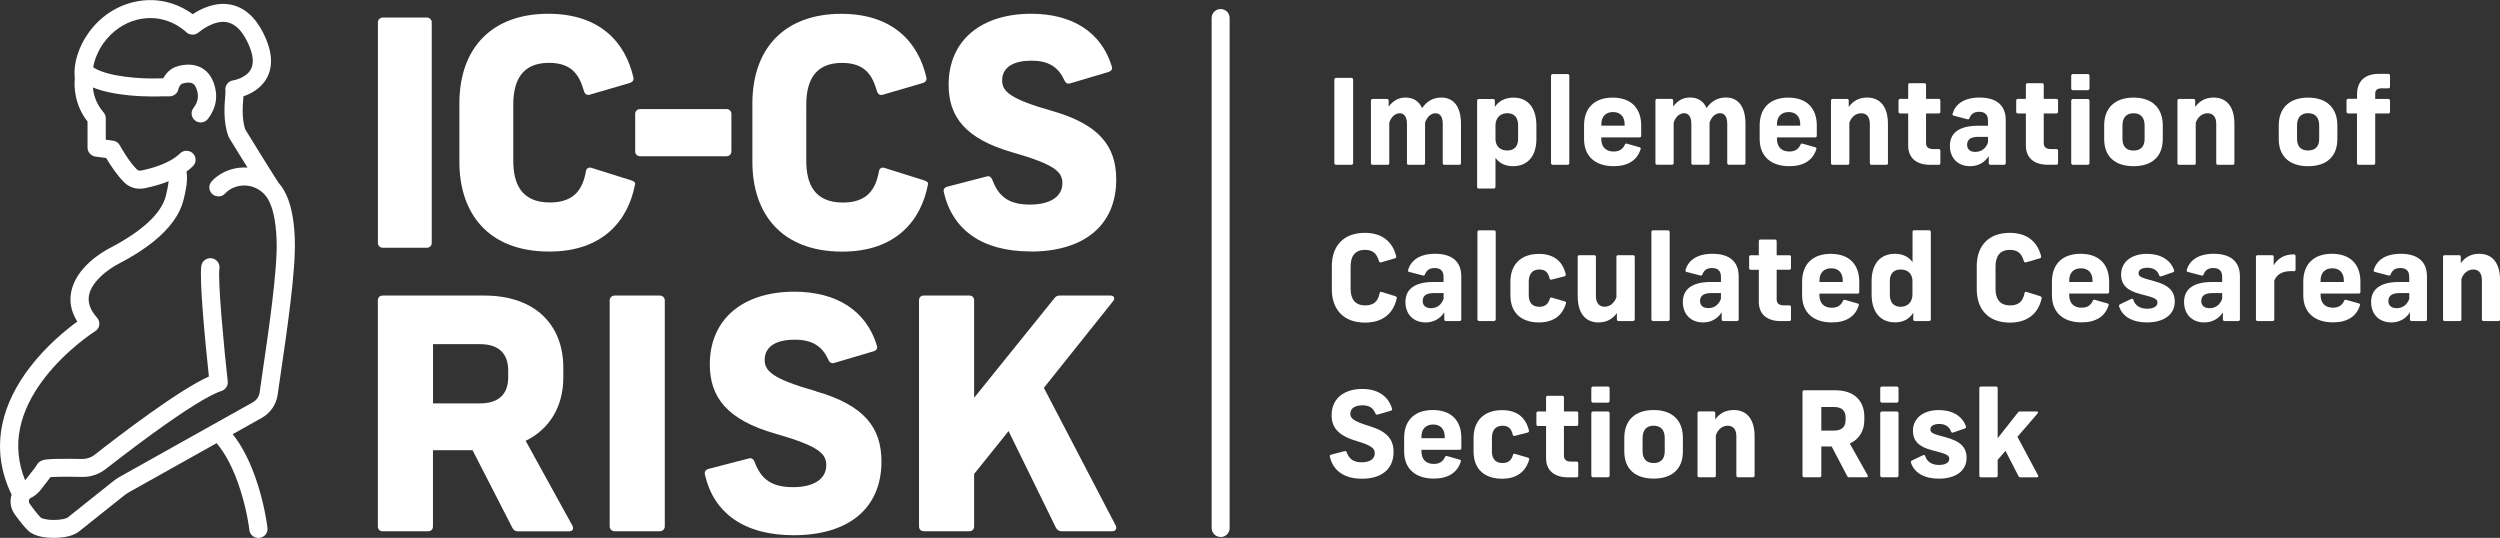 <svg width="330" height="71" viewBox="0 0 330 71" fill="none" xmlns="http://www.w3.org/2000/svg">
<rect x="0" y="0" width="330" height="71" fill="#333333" stroke="none"/>
<g clip-path="url(#clip0_2227_1158)">
<path d="M178.387 10.279H176.361C176.236 10.279 176.135 10.379 176.135 10.502V21.531C176.135 21.654 176.236 21.754 176.361 21.754H178.387C178.512 21.754 178.613 21.654 178.613 21.531V10.502C178.613 10.379 178.512 10.279 178.387 10.279Z" fill="white"/>
<path d="M185.711 21.531C185.711 21.675 185.792 21.754 185.929 21.754H187.883C188.028 21.754 188.109 21.675 188.109 21.531V16.2C188.335 15.467 188.868 14.949 189.49 14.949C190.111 14.949 190.442 15.451 190.442 16.344V21.531C190.442 21.675 190.523 21.754 190.668 21.754H192.622C192.768 21.754 192.849 21.675 192.849 21.531V16.344C192.849 14.136 191.928 12.877 190.257 12.877C189.191 12.877 188.335 13.364 187.713 14.272C187.318 13.364 186.567 12.877 185.541 12.877C184.605 12.877 183.862 13.3 183.305 14.081V13.284C183.305 13.14 183.224 13.061 183.079 13.061H181.189C181.044 13.061 180.963 13.14 180.963 13.284V21.531C180.963 21.675 181.044 21.754 181.189 21.754H183.159C183.305 21.754 183.385 21.675 183.385 21.531V16.2C183.611 15.467 184.144 14.949 184.766 14.949C185.355 14.949 185.719 15.435 185.719 16.344V21.531H185.711Z" fill="white"/>
<path d="M195.206 24.886H197.176C197.322 24.886 197.403 24.806 197.403 24.663V20.838C197.911 21.539 198.686 21.938 199.72 21.938C201.625 21.938 202.804 20.639 202.804 18.352V16.567C202.804 14.232 201.674 12.885 199.784 12.885C198.686 12.885 197.814 13.339 197.322 14.12V13.292C197.322 13.148 197.241 13.069 197.096 13.069H195.206C195.061 13.069 194.98 13.148 194.98 13.292V24.671C194.98 24.814 195.061 24.894 195.206 24.894V24.886ZM197.403 16.559C197.403 15.587 198.024 14.941 198.961 14.941C199.898 14.941 200.39 15.523 200.39 16.559V18.344C200.39 19.316 199.881 19.866 198.961 19.866C198.04 19.866 197.403 19.316 197.403 18.344V16.559Z" fill="white"/>
<path d="M206.922 9.777H204.96C204.835 9.777 204.734 9.877 204.734 10.001V21.531C204.734 21.654 204.835 21.754 204.96 21.754H206.922C207.047 21.754 207.148 21.654 207.148 21.531V10.001C207.148 9.877 207.047 9.777 206.922 9.777Z" fill="white"/>
<path d="M213.01 21.938C214.9 21.938 216.119 21.141 216.571 19.666C216.603 19.555 216.539 19.459 216.41 19.435L214.754 18.965C214.609 18.918 214.528 18.965 214.472 19.109C214.205 19.69 213.745 20.001 212.994 20.001C211.993 20.001 211.371 19.404 211.371 18.352V18.137H216.41C216.555 18.137 216.636 18.057 216.636 17.913V16.567C216.636 14.232 215.255 12.885 212.873 12.885C210.491 12.885 209.094 14.232 209.094 16.567V18.352C209.094 20.655 210.604 21.938 213.018 21.938H213.01ZM211.379 16.375C211.379 15.419 211.936 14.79 212.922 14.79C213.907 14.79 214.448 15.419 214.448 16.375V16.591H211.379V16.375Z" fill="white"/>
<path d="M218.727 21.746H220.697C220.842 21.746 220.923 21.666 220.923 21.523V16.192C221.149 15.459 221.682 14.941 222.304 14.941C222.893 14.941 223.257 15.427 223.257 16.335V21.523C223.257 21.666 223.337 21.746 223.483 21.746H225.437C225.582 21.746 225.663 21.666 225.663 21.523V16.192C225.889 15.459 226.422 14.941 227.044 14.941C227.665 14.941 227.996 15.443 227.996 16.335V21.523C227.996 21.666 228.077 21.746 228.222 21.746H230.176C230.322 21.746 230.402 21.666 230.402 21.523V16.335C230.402 14.128 229.482 12.869 227.811 12.869C226.745 12.869 225.889 13.355 225.267 14.264C224.871 13.355 224.121 12.869 223.095 12.869C222.159 12.869 221.416 13.291 220.859 14.072V13.275C220.859 13.132 220.778 13.052 220.632 13.052H218.743C218.598 13.052 218.517 13.132 218.517 13.275V21.523C218.517 21.666 218.598 21.746 218.743 21.746H218.727Z" fill="white"/>
<path d="M236.2 21.938C238.089 21.938 239.317 21.141 239.761 19.666C239.793 19.555 239.728 19.459 239.599 19.435L237.944 18.965C237.799 18.918 237.718 18.965 237.661 19.109C237.395 19.69 236.935 20.001 236.184 20.001C235.183 20.001 234.561 19.404 234.561 18.352V18.137H239.599C239.745 18.137 239.817 18.057 239.817 17.913V16.567C239.817 14.232 238.437 12.885 236.055 12.885C233.673 12.885 232.276 14.232 232.276 16.567V18.352C232.276 20.655 233.786 21.938 236.2 21.938ZM234.561 16.375C234.561 15.419 235.118 14.79 236.103 14.79C237.088 14.79 237.629 15.419 237.629 16.375V16.591H234.561V16.375Z" fill="white"/>
<path d="M249.208 21.531V16.344C249.208 14.12 248.206 12.877 246.462 12.877C245.429 12.877 244.621 13.3 244.032 14.113V13.284C244.032 13.14 243.951 13.061 243.806 13.061H241.917C241.771 13.061 241.69 13.14 241.69 13.284V21.531C241.69 21.675 241.771 21.754 241.917 21.754H243.887C244.032 21.754 244.113 21.675 244.113 21.531V16.2C244.363 15.467 244.952 14.949 245.671 14.949C246.39 14.949 246.818 15.435 246.818 16.344V21.531C246.818 21.675 246.898 21.754 247.044 21.754H248.998C249.143 21.754 249.216 21.675 249.216 21.531H249.208Z" fill="white"/>
<path d="M250.831 14.981H251.88V19.212C251.88 20.83 252.946 21.754 254.771 21.754H255.901C256.047 21.754 256.127 21.674 256.127 21.531V19.897C256.127 19.754 256.047 19.674 255.901 19.674H255.159C254.553 19.674 254.238 19.411 254.238 18.893V14.973H255.901C256.047 14.973 256.127 14.893 256.127 14.75V13.275C256.127 13.132 256.047 13.052 255.901 13.052H254.238V11.204C254.238 11.06 254.157 10.98 254.012 10.98H252.106C251.961 10.98 251.88 11.06 251.88 11.204V13.052H250.831C250.685 13.052 250.605 13.132 250.605 13.275V14.75C250.605 14.893 250.685 14.973 250.831 14.973V14.981Z" fill="white"/>
<path d="M262.514 20.607V21.531C262.514 21.675 262.595 21.754 262.74 21.754H264.533C264.678 21.754 264.759 21.675 264.759 21.531V15.858C264.759 13.913 263.54 12.877 261.311 12.877C259.212 12.877 258.106 13.77 257.734 15.021C257.702 15.149 257.767 15.244 257.896 15.276L259.704 15.746C259.834 15.778 259.931 15.73 259.971 15.587C260.181 15.085 260.512 14.758 261.239 14.758C261.965 14.758 262.417 15.085 262.417 15.921V16.599H261.101C258.404 16.599 257.387 17.698 257.387 19.244C257.387 20.878 258.453 21.938 260.052 21.938C261.15 21.938 261.989 21.42 262.514 20.607ZM260.754 20.057C260.068 20.057 259.656 19.715 259.656 19.101C259.656 18.424 260.149 18.065 261.101 18.065H262.417V18.814C262.135 19.611 261.529 20.049 260.754 20.049V20.057Z" fill="white"/>
<path d="M271.663 21.531V19.897C271.663 19.754 271.582 19.674 271.436 19.674H270.694C270.088 19.674 269.773 19.411 269.773 18.893V14.973H271.436C271.582 14.973 271.663 14.893 271.663 14.75V13.275C271.663 13.132 271.582 13.052 271.436 13.052H269.773V11.204C269.773 11.06 269.692 10.98 269.547 10.98H267.641C267.496 10.98 267.415 11.06 267.415 11.204V13.052H266.366C266.22 13.052 266.14 13.132 266.14 13.275V14.75C266.14 14.893 266.22 14.973 266.366 14.973H267.415V19.204C267.415 20.822 268.481 21.746 270.306 21.746H271.436C271.582 21.746 271.663 21.666 271.663 21.523V21.531Z" fill="white"/>
<path d="M275.587 13.068H273.625C273.5 13.068 273.399 13.168 273.399 13.291V21.531C273.399 21.654 273.5 21.754 273.625 21.754H275.587C275.712 21.754 275.813 21.654 275.813 21.531V13.291C275.813 13.168 275.712 13.068 275.587 13.068Z" fill="white"/>
<path d="M275.587 9.777H273.625C273.5 9.777 273.399 9.877 273.399 10.001V11.682C273.399 11.805 273.5 11.905 273.625 11.905H275.587C275.712 11.905 275.813 11.805 275.813 11.682V10.001C275.813 9.877 275.712 9.777 275.587 9.777Z" fill="white"/>
<path d="M285.486 18.352V16.567C285.486 14.232 284.073 12.885 281.626 12.885C279.18 12.885 277.751 14.232 277.751 16.567V18.352C277.751 20.655 279.18 21.938 281.626 21.938C284.073 21.938 285.486 20.655 285.486 18.352ZM280.165 18.352V16.567C280.165 15.531 280.674 14.949 281.626 14.949C282.579 14.949 283.088 15.531 283.088 16.567V18.352C283.088 19.324 282.579 19.874 281.626 19.874C280.674 19.874 280.165 19.324 280.165 18.352Z" fill="white"/>
<path d="M289.838 21.531V16.2C290.088 15.467 290.678 14.949 291.396 14.949C292.115 14.949 292.543 15.435 292.543 16.344V21.531C292.543 21.675 292.624 21.754 292.769 21.754H294.723C294.868 21.754 294.941 21.675 294.941 21.531V16.344C294.941 14.12 293.94 12.877 292.196 12.877C291.162 12.877 290.355 13.3 289.765 14.113V13.284C289.765 13.14 289.685 13.061 289.539 13.061H287.65C287.505 13.061 287.424 13.14 287.424 13.284V21.531C287.424 21.675 287.505 21.754 287.65 21.754H289.62C289.765 21.754 289.846 21.675 289.846 21.531H289.838Z" fill="white"/>
<path d="M304.671 21.938C307.117 21.938 308.53 20.655 308.53 18.352V16.567C308.53 14.232 307.117 12.885 304.671 12.885C302.224 12.885 300.795 14.232 300.795 16.567V18.352C300.795 20.655 302.224 21.938 304.671 21.938ZM303.209 16.559C303.209 15.523 303.718 14.941 304.671 14.941C305.623 14.941 306.132 15.523 306.132 16.559V18.344C306.132 19.316 305.623 19.866 304.671 19.866C303.718 19.866 303.209 19.316 303.209 18.344V16.559Z" fill="white"/>
<path d="M309.959 14.981H311.122V21.531C311.122 21.674 311.203 21.754 311.348 21.754H313.302C313.447 21.754 313.528 21.674 313.528 21.531V14.981H315.256C315.401 14.981 315.482 14.901 315.482 14.758V13.284C315.482 13.14 315.401 13.06 315.256 13.06H313.528V12.383C313.528 11.881 313.795 11.658 314.416 11.658H315.256C315.401 11.658 315.482 11.578 315.482 11.435V9.977C315.482 9.833 315.401 9.753 315.256 9.753H313.972C312.148 9.753 311.13 10.726 311.13 12.463V13.044H309.967C309.822 13.044 309.741 13.124 309.741 13.268V14.742C309.741 14.885 309.822 14.965 309.967 14.965L309.959 14.981Z" fill="white"/>
<path d="M184.201 39.102L182.376 38.536C182.231 38.488 182.142 38.536 182.11 38.696C181.932 39.604 181.488 40.313 180.22 40.313C178.775 40.313 178.282 39.373 178.282 38.122V35.173C178.282 33.922 178.775 32.982 180.188 32.982C181.391 32.982 181.779 33.659 182.029 34.488C182.077 34.616 182.174 34.663 182.295 34.632L184.136 34.098C184.265 34.066 184.33 33.954 184.298 33.835C183.886 32.113 182.642 30.735 180.156 30.735C177.443 30.735 175.803 32.368 175.803 35.126V38.193C175.803 40.735 177.233 42.584 180.188 42.584C182.828 42.584 184.031 41.046 184.378 39.325C184.395 39.229 184.33 39.166 184.201 39.126V39.102Z" fill="white"/>
<path d="M189.441 33.5C187.342 33.5 186.236 34.392 185.864 35.651C185.832 35.779 185.896 35.875 186.026 35.898L187.834 36.369C187.964 36.401 188.06 36.353 188.101 36.209C188.311 35.707 188.642 35.381 189.368 35.381C190.095 35.381 190.547 35.707 190.547 36.544V37.221H189.231C186.534 37.221 185.517 38.321 185.517 39.867C185.517 41.492 186.583 42.56 188.182 42.56C189.28 42.56 190.119 42.042 190.644 41.23V42.154C190.644 42.297 190.725 42.377 190.87 42.377H192.663C192.808 42.377 192.889 42.297 192.889 42.154V36.48C192.889 34.536 191.67 33.5 189.441 33.5ZM190.555 39.445C190.273 40.241 189.667 40.68 188.892 40.68C188.206 40.68 187.794 40.337 187.794 39.724C187.794 39.046 188.286 38.688 189.239 38.688H190.555V39.437V39.445Z" fill="white"/>
<path d="M197.209 30.4H195.247C195.122 30.4 195.021 30.5 195.021 30.623V42.154C195.021 42.277 195.122 42.377 195.247 42.377H197.209C197.334 42.377 197.435 42.277 197.435 42.154V30.623C197.435 30.5 197.334 30.4 197.209 30.4Z" fill="white"/>
<path d="M199.373 37.189V38.974C199.373 41.277 200.802 42.56 203.135 42.56C205.025 42.56 206.244 41.667 206.712 40.034C206.745 39.906 206.68 39.811 206.551 39.787L204.839 39.285C204.694 39.237 204.597 39.301 204.573 39.444C204.363 40.161 203.919 40.496 203.192 40.496C202.271 40.496 201.795 39.946 201.795 38.974V37.189C201.795 36.153 202.288 35.572 203.192 35.572C203.967 35.572 204.371 35.962 204.54 36.751C204.573 36.894 204.669 36.942 204.807 36.91L206.519 36.472C206.648 36.44 206.712 36.328 206.68 36.209C206.252 34.424 205.057 33.516 203.135 33.516C200.802 33.516 199.373 34.862 199.373 37.197V37.189Z" fill="white"/>
<path d="M215.788 42.154V33.906C215.788 33.763 215.707 33.683 215.562 33.683H213.592C213.446 33.683 213.366 33.763 213.366 33.906V39.237C213.115 39.97 212.526 40.488 211.807 40.488C211.089 40.488 210.661 40.002 210.661 39.094V33.906C210.661 33.763 210.58 33.683 210.435 33.683H208.481C208.335 33.683 208.255 33.763 208.255 33.906V39.094C208.255 41.317 209.256 42.56 211 42.56C212.033 42.56 212.841 42.138 213.43 41.325V42.154C213.43 42.297 213.511 42.377 213.656 42.377H215.546C215.691 42.377 215.772 42.297 215.772 42.154H215.788Z" fill="white"/>
<path d="M220.172 30.4H218.21C218.085 30.4 217.984 30.5 217.984 30.623V42.154C217.984 42.277 218.085 42.377 218.21 42.377H220.172C220.297 42.377 220.398 42.277 220.398 42.154V30.623C220.398 30.5 220.297 30.4 220.172 30.4Z" fill="white"/>
<path d="M227.262 41.23V42.154C227.262 42.297 227.342 42.377 227.488 42.377H229.28C229.425 42.377 229.506 42.297 229.506 42.154V36.48C229.506 34.536 228.287 33.5 226.058 33.5C223.959 33.5 222.853 34.392 222.481 35.651C222.449 35.779 222.514 35.875 222.643 35.898L224.452 36.369C224.581 36.401 224.678 36.353 224.718 36.209C224.928 35.707 225.259 35.381 225.986 35.381C226.712 35.381 227.165 35.707 227.165 36.544V37.221H225.848C223.152 37.221 222.134 38.321 222.134 39.867C222.134 41.492 223.2 42.56 224.799 42.56C225.897 42.56 226.737 42.042 227.262 41.23ZM224.403 39.724C224.403 39.046 224.896 38.688 225.848 38.688H227.165V39.437C226.882 40.233 226.276 40.672 225.501 40.672C224.815 40.672 224.403 40.329 224.403 39.715V39.724Z" fill="white"/>
<path d="M236.184 33.691H234.52V31.842C234.52 31.699 234.44 31.619 234.294 31.619H232.389C232.243 31.619 232.163 31.699 232.163 31.842V33.691H231.113C230.968 33.691 230.887 33.771 230.887 33.914V35.388C230.887 35.532 230.968 35.611 231.113 35.611H232.163V39.843C232.163 41.46 233.229 42.385 235.053 42.385H236.184C236.329 42.385 236.41 42.305 236.41 42.162V40.528C236.41 40.385 236.329 40.305 236.184 40.305H235.441C234.835 40.305 234.52 40.042 234.52 39.524V35.603H236.184C236.329 35.603 236.41 35.524 236.41 35.38V33.906C236.41 33.763 236.329 33.683 236.184 33.683V33.691Z" fill="white"/>
<path d="M241.804 42.56C243.693 42.56 244.92 41.763 245.364 40.289C245.397 40.178 245.332 40.082 245.203 40.058L243.548 39.588C243.402 39.54 243.322 39.588 243.265 39.731C242.999 40.313 242.538 40.624 241.787 40.624C240.786 40.624 240.164 40.026 240.164 38.974V38.759H245.203C245.348 38.759 245.421 38.679 245.421 38.536V37.189C245.421 34.855 244.04 33.508 241.658 33.508C239.276 33.508 237.879 34.855 237.879 37.189V38.974C237.879 41.277 239.389 42.56 241.804 42.56ZM240.173 36.998C240.173 36.042 240.73 35.412 241.715 35.412C242.7 35.412 243.241 36.042 243.241 36.998V37.221H240.173V36.998Z" fill="white"/>
<path d="M252.542 42.154C252.542 42.297 252.623 42.377 252.769 42.377H254.642C254.787 42.377 254.868 42.297 254.868 42.154V30.615C254.868 30.472 254.787 30.392 254.642 30.392H252.672C252.526 30.392 252.454 30.472 252.454 30.615V34.599C251.945 33.898 251.17 33.5 250.136 33.5C248.231 33.5 247.052 34.799 247.052 37.086V38.871C247.052 41.205 248.231 42.552 250.136 42.552C251.251 42.552 252.058 42.082 252.551 41.285V42.146L252.542 42.154ZM252.446 38.879C252.446 39.851 251.824 40.496 250.887 40.496C249.951 40.496 249.458 39.914 249.458 38.879V37.094C249.458 36.121 249.967 35.572 250.887 35.572C251.808 35.572 252.446 36.121 252.446 37.094V38.879Z" fill="white"/>
<path d="M269.329 39.102L267.504 38.536C267.359 38.488 267.27 38.536 267.238 38.696C267.06 39.604 266.616 40.313 265.348 40.313C263.903 40.313 263.411 39.373 263.411 38.122V35.173C263.411 33.922 263.903 32.982 265.316 32.982C266.519 32.982 266.907 33.659 267.157 34.488C267.206 34.616 267.302 34.663 267.424 34.632L269.265 34.098C269.394 34.066 269.458 33.954 269.426 33.835C269.014 32.113 267.771 30.735 265.284 30.735C262.571 30.735 260.932 32.368 260.932 35.126V38.193C260.932 40.735 262.361 42.584 265.316 42.584C267.956 42.584 269.16 41.046 269.507 39.325C269.523 39.229 269.458 39.166 269.329 39.126V39.102Z" fill="white"/>
<path d="M274.634 33.5C272.252 33.5 270.855 34.847 270.855 37.181V38.966C270.855 41.269 272.365 42.552 274.779 42.552C276.669 42.552 277.888 41.755 278.34 40.281C278.372 40.17 278.308 40.074 278.179 40.05L276.523 39.58C276.378 39.532 276.297 39.58 276.241 39.724C275.974 40.305 275.514 40.616 274.763 40.616C273.762 40.616 273.14 40.018 273.14 38.966V38.751H278.179C278.324 38.751 278.405 38.672 278.405 38.528V37.181C278.405 34.847 277.024 33.5 274.642 33.5H274.634ZM276.209 37.221H273.14V36.998C273.14 36.042 273.697 35.413 274.682 35.413C275.668 35.413 276.209 36.042 276.209 36.998V37.221Z" fill="white"/>
<path d="M284.291 37.094C282.619 36.655 282.288 36.512 282.288 36.058C282.288 35.603 282.733 35.341 283.483 35.341C284.234 35.341 284.8 35.699 285.009 36.329C285.058 36.472 285.171 36.52 285.292 36.472L286.834 35.938C286.963 35.89 287.028 35.779 286.98 35.659C286.503 34.297 285.203 33.508 283.403 33.508C281.352 33.508 279.987 34.576 279.987 36.233C279.987 37.612 280.811 38.361 282.45 38.791C284.42 39.293 284.783 39.452 284.783 39.938C284.783 40.456 284.259 40.751 283.403 40.751C282.482 40.751 281.828 40.313 281.61 39.588C281.562 39.444 281.449 39.397 281.328 39.46L279.85 40.162C279.737 40.225 279.688 40.321 279.721 40.441C280.149 41.787 281.481 42.56 283.403 42.56C285.672 42.56 287.068 41.492 287.068 39.819C287.068 38.408 286.245 37.612 284.291 37.094Z" fill="white"/>
<path d="M292.22 33.5C290.121 33.5 289.014 34.392 288.643 35.651C288.611 35.779 288.675 35.875 288.804 35.898L290.613 36.369C290.742 36.401 290.839 36.353 290.88 36.209C291.09 35.707 291.421 35.381 292.147 35.381C292.874 35.381 293.326 35.707 293.326 36.544V37.221H292.01C289.313 37.221 288.296 38.321 288.296 39.867C288.296 41.492 289.362 42.56 290.96 42.56C292.058 42.56 292.898 42.042 293.423 41.23V42.154C293.423 42.297 293.504 42.377 293.649 42.377H295.442C295.587 42.377 295.668 42.297 295.668 42.154V36.48C295.668 34.536 294.448 33.5 292.22 33.5ZM293.326 39.445C293.044 40.241 292.438 40.68 291.663 40.68C290.976 40.68 290.565 40.337 290.565 39.724C290.565 39.046 291.057 38.688 292.01 38.688H293.326V39.437V39.445Z" fill="white"/>
<path d="M302.789 33.579C301.376 33.563 300.569 34.273 300.125 35.022V33.906C300.125 33.763 300.044 33.683 299.899 33.683H298.009C297.864 33.683 297.783 33.763 297.783 33.906V42.154C297.783 42.297 297.864 42.377 298.009 42.377H299.979C300.125 42.377 300.206 42.297 300.206 42.154V37.03C300.601 36.09 301.417 35.731 302.781 35.795C302.943 35.811 303.015 35.731 303.015 35.587V33.803C303.015 33.659 302.935 33.579 302.789 33.579Z" fill="white"/>
<path d="M307.812 33.5C305.43 33.5 304.033 34.847 304.033 37.181V38.966C304.033 41.269 305.543 42.552 307.957 42.552C309.846 42.552 311.074 41.755 311.518 40.281C311.55 40.17 311.485 40.074 311.356 40.05L309.701 39.58C309.556 39.532 309.475 39.58 309.418 39.724C309.152 40.305 308.692 40.616 307.941 40.616C306.939 40.616 306.318 40.018 306.318 38.966V38.751H311.356C311.501 38.751 311.574 38.672 311.574 38.528V37.181C311.574 34.847 310.193 33.5 307.812 33.5ZM309.386 37.221H306.318V36.998C306.318 36.042 306.875 35.413 307.86 35.413C308.845 35.413 309.386 36.042 309.386 36.998V37.221Z" fill="white"/>
<path d="M316.911 33.5C314.812 33.5 313.706 34.392 313.334 35.651C313.302 35.779 313.367 35.875 313.496 35.898L315.305 36.369C315.434 36.401 315.531 36.353 315.571 36.209C315.781 35.707 316.112 35.381 316.839 35.381C317.565 35.381 318.018 35.707 318.018 36.544V37.221H316.702C314.005 37.221 312.987 38.321 312.987 39.867C312.987 41.492 314.053 42.56 315.652 42.56C316.75 42.56 317.59 42.042 318.115 41.23V42.154C318.115 42.297 318.195 42.377 318.341 42.377H320.133C320.278 42.377 320.359 42.297 320.359 42.154V36.48C320.359 34.536 319.14 33.5 316.911 33.5ZM318.026 39.445C317.743 40.241 317.138 40.68 316.362 40.68C315.676 40.68 315.264 40.337 315.264 39.724C315.264 39.046 315.757 38.688 316.71 38.688H318.026V39.437V39.445Z" fill="white"/>
<path d="M327.255 33.5C326.221 33.5 325.414 33.922 324.824 34.735V33.906C324.824 33.763 324.744 33.683 324.598 33.683H322.709C322.564 33.683 322.483 33.763 322.483 33.906V42.154C322.483 42.297 322.564 42.377 322.709 42.377H324.679C324.824 42.377 324.905 42.297 324.905 42.154V36.823C325.155 36.09 325.745 35.572 326.463 35.572C327.182 35.572 327.61 36.058 327.61 36.966V42.154C327.61 42.297 327.691 42.377 327.836 42.377H329.79C329.935 42.377 330.008 42.297 330.008 42.154V36.966C330.008 34.743 329.007 33.5 327.263 33.5H327.255Z" fill="white"/>
<path d="M180.769 56.242C178.67 55.612 178.242 55.222 178.242 54.616C178.242 53.851 178.928 53.501 179.833 53.501C180.737 53.501 181.246 53.828 181.561 54.584C181.625 54.728 181.722 54.76 181.843 54.728L183.603 54.21C183.733 54.178 183.797 54.067 183.749 53.947C183.24 52.242 181.827 51.341 179.808 51.341C177.394 51.341 175.771 52.624 175.771 54.808C175.771 56.393 176.611 57.469 178.961 58.178C181.06 58.808 181.472 59.182 181.472 59.836C181.472 60.553 180.85 61.023 179.744 61.023C178.694 61.023 178.08 60.601 177.757 59.692C177.709 59.565 177.612 59.517 177.491 59.549L175.699 60.019C175.569 60.051 175.505 60.147 175.537 60.274C175.965 62.123 177.426 63.191 179.776 63.191C182.4 63.191 183.951 61.892 183.951 59.66C183.951 58.011 183.111 56.951 180.761 56.242H180.769Z" fill="white"/>
<path d="M189.126 54.123C186.744 54.123 185.347 55.469 185.347 57.804V59.589C185.347 61.892 186.857 63.175 189.272 63.175C191.161 63.175 192.38 62.378 192.832 60.904C192.865 60.792 192.8 60.697 192.671 60.673L191.016 60.203C190.87 60.155 190.79 60.203 190.733 60.346C190.467 60.928 190.006 61.239 189.255 61.239C188.254 61.239 187.632 60.641 187.632 59.589V59.374H192.671C192.816 59.374 192.897 59.294 192.897 59.151V57.804C192.897 55.469 191.516 54.123 189.134 54.123H189.126ZM190.701 57.844H187.632V57.621C187.632 56.664 188.19 56.035 189.175 56.035C190.16 56.035 190.701 56.664 190.701 57.621V57.844Z" fill="white"/>
<path d="M201.69 60.41L199.978 59.908C199.833 59.86 199.736 59.924 199.712 60.067C199.502 60.785 199.058 61.119 198.331 61.119C197.411 61.119 196.934 60.569 196.934 59.597V57.812C196.934 56.776 197.427 56.195 198.331 56.195C199.106 56.195 199.51 56.585 199.679 57.374C199.712 57.517 199.809 57.565 199.946 57.533L201.658 57.095C201.787 57.063 201.851 56.952 201.819 56.832C201.391 55.047 200.196 54.139 198.275 54.139C195.941 54.139 194.512 55.485 194.512 57.82V59.605C194.512 61.908 195.941 63.191 198.275 63.191C200.164 63.191 201.383 62.298 201.851 60.665C201.884 60.537 201.819 60.442 201.69 60.418V60.41Z" fill="white"/>
<path d="M208.101 54.314H206.438V52.465C206.438 52.322 206.357 52.242 206.212 52.242H204.306C204.161 52.242 204.08 52.322 204.08 52.465V54.314H203.03C202.885 54.314 202.804 54.394 202.804 54.537V56.011C202.804 56.155 202.885 56.234 203.03 56.234H204.08V60.466C204.08 62.083 205.146 63.008 206.971 63.008H208.101C208.246 63.008 208.327 62.928 208.327 62.785V61.151C208.327 61.008 208.246 60.928 208.101 60.928H207.358C206.753 60.928 206.438 60.665 206.438 60.147V56.227H208.101C208.246 56.227 208.327 56.147 208.327 56.003V54.529C208.327 54.386 208.246 54.306 208.101 54.306V54.314Z" fill="white"/>
<path d="M212.243 51.023H210.281C210.156 51.023 210.055 51.123 210.055 51.246V52.927C210.055 53.051 210.156 53.151 210.281 53.151H212.243C212.368 53.151 212.469 53.051 212.469 52.927V51.246C212.469 51.123 212.368 51.023 212.243 51.023Z" fill="white"/>
<path d="M212.243 54.314H210.281C210.156 54.314 210.055 54.414 210.055 54.537V62.777C210.055 62.9 210.156 63 210.281 63H212.243C212.368 63 212.469 62.9 212.469 62.777V54.537C212.469 54.414 212.368 54.314 212.243 54.314Z" fill="white"/>
<path d="M218.283 54.123C215.836 54.123 214.407 55.469 214.407 57.804V59.589C214.407 61.892 215.836 63.175 218.283 63.175C220.729 63.175 222.142 61.892 222.142 59.589V57.804C222.142 55.469 220.729 54.123 218.283 54.123ZM219.744 59.597C219.744 60.569 219.236 61.119 218.283 61.119C217.33 61.119 216.821 60.569 216.821 59.597V57.812C216.821 56.776 217.33 56.194 218.283 56.194C219.236 56.194 219.744 56.776 219.744 57.812V59.597Z" fill="white"/>
<path d="M228.844 54.123C227.811 54.123 227.003 54.545 226.414 55.358V54.529C226.414 54.386 226.333 54.306 226.188 54.306H224.298C224.153 54.306 224.072 54.386 224.072 54.529V62.776C224.072 62.92 224.153 63 224.298 63H226.268C226.414 63 226.494 62.92 226.494 62.776V57.446C226.745 56.712 227.334 56.194 228.053 56.194C228.771 56.194 229.199 56.681 229.199 57.589V62.776C229.199 62.92 229.28 63 229.425 63H231.379C231.525 63 231.606 62.92 231.606 62.776V57.589C231.606 55.366 230.604 54.123 228.86 54.123H228.844Z" fill="white"/>
<path d="M244.169 58.545C245.405 57.995 246.091 56.871 246.091 55.453V54.983C246.091 52.943 244.775 51.517 242.28 51.517H238.154C238.009 51.517 237.928 51.596 237.928 51.74V62.776C237.928 62.92 238.009 62.999 238.154 62.999H240.189C240.334 62.999 240.415 62.92 240.415 62.776V58.935H241.779L243.83 62.84C243.879 62.952 243.976 62.999 244.081 62.999H246.366C246.543 62.999 246.6 62.888 246.527 62.736L244.177 58.553L244.169 58.545ZM243.62 55.429C243.62 56.306 243.16 56.84 242.094 56.84H240.415V53.724H242.094C243.16 53.724 243.62 54.258 243.62 55.118V55.429Z" fill="white"/>
<path d="M250.378 51.023H248.416C248.292 51.023 248.19 51.123 248.19 51.246V52.927C248.19 53.051 248.292 53.151 248.416 53.151H250.378C250.503 53.151 250.605 53.051 250.605 52.927V51.246C250.605 51.123 250.503 51.023 250.378 51.023Z" fill="white"/>
<path d="M250.378 54.314H248.416C248.292 54.314 248.19 54.414 248.19 54.537V62.777C248.19 62.9 248.292 63 248.416 63H250.378C250.503 63 250.605 62.9 250.605 62.777V54.537C250.605 54.414 250.503 54.314 250.378 54.314Z" fill="white"/>
<path d="M256.814 57.716C255.142 57.278 254.811 57.135 254.811 56.68C254.811 56.226 255.255 55.963 256.006 55.963C256.757 55.963 257.323 56.322 257.532 56.951C257.581 57.095 257.694 57.142 257.815 57.095L259.357 56.561C259.486 56.513 259.551 56.401 259.503 56.282C259.026 54.919 257.726 54.13 255.926 54.13C253.875 54.13 252.51 55.198 252.51 56.856C252.51 58.234 253.334 58.983 254.973 59.413C256.943 59.916 257.306 60.075 257.306 60.561C257.306 61.079 256.782 61.374 255.926 61.374C255.005 61.374 254.351 60.935 254.133 60.21C254.085 60.067 253.972 60.019 253.851 60.083L252.373 60.784C252.26 60.848 252.211 60.944 252.244 61.063C252.672 62.41 254.004 63.183 255.926 63.183C258.195 63.183 259.591 62.115 259.591 60.441C259.591 59.031 258.768 58.234 256.814 57.716Z" fill="white"/>
<path d="M266.309 57.653L268.958 54.577C269.087 54.418 269.022 54.314 268.829 54.314H266.64C266.527 54.314 266.43 54.346 266.374 54.441L263.693 57.844V51.246C263.693 51.103 263.612 51.023 263.467 51.023H261.497C261.352 51.023 261.271 51.103 261.271 51.246V62.785C261.271 62.928 261.352 63.008 261.497 63.008H263.467C263.612 63.008 263.693 62.928 263.693 62.785V60.697L264.727 59.51L266.438 62.848C266.487 62.96 266.584 63.008 266.689 63.008H268.861C269.038 63.008 269.095 62.88 269.022 62.745L266.309 57.669V57.653Z" fill="white"/>
<path d="M56.359 2.319H50.513C50.166 2.319 49.883 2.597 49.883 2.94V32.081C49.883 32.425 50.166 32.703 50.513 32.703H56.359C56.707 32.703 56.989 32.425 56.989 32.081V2.94C56.989 2.597 56.707 2.319 56.359 2.319Z" fill="white"/>
<path d="M72.508 33.205C79.702 33.205 82.94 28.974 83.82 24.36C83.901 24.113 83.739 23.946 83.36 23.818L78.103 22.161C77.724 22.033 77.385 22.201 77.344 22.615C76.925 24.894 75.875 26.727 72.589 26.727C68.802 26.727 67.752 24.241 67.752 21.204V13.818C67.752 10.79 68.802 8.295 72.459 8.295C75.617 8.295 76.497 10.04 77.086 12.033C77.215 12.447 77.506 12.614 77.885 12.487L83.142 10.949C83.521 10.821 83.691 10.574 83.602 10.2C82.552 5.634 79.226 1.817 72.371 1.817C65.007 1.817 60.639 6.255 60.639 13.65V21.372C60.639 28.097 64.385 33.205 72.5 33.205H72.508Z" fill="white"/>
<path d="M84.474 14.399H95.916C96.263 14.399 96.545 14.678 96.545 15.021V20.001C96.545 20.344 96.263 20.623 95.916 20.623H84.474C84.127 20.623 83.844 20.344 83.844 20.001V15.021C83.844 14.678 84.127 14.399 84.474 14.399Z" fill="white"/>
<path d="M122.036 23.826L116.78 22.169C116.4 22.041 116.061 22.208 116.021 22.623C115.601 24.902 114.551 26.735 111.265 26.735C107.478 26.735 106.428 24.248 106.428 21.212V13.825C106.428 10.797 107.478 8.303 111.136 8.303C114.293 8.303 115.173 10.048 115.762 12.04C115.892 12.455 116.182 12.622 116.562 12.495L121.818 10.957C122.198 10.829 122.367 10.582 122.278 10.208C121.229 5.642 117.902 1.825 111.047 1.825C103.683 1.825 99.315 6.263 99.315 13.658V21.38C99.315 28.105 103.061 33.213 111.176 33.213C118.37 33.213 121.608 28.982 122.488 24.368C122.569 24.121 122.408 23.953 122.028 23.826H122.036Z" fill="white"/>
<path d="M136.029 33.205C143.135 33.205 147.341 29.715 147.341 23.699C147.341 19.3 145.113 16.431 138.887 14.646C133.332 13.069 132.283 12.072 132.283 10.622C132.283 8.758 133.962 8.008 136.15 8.008C138.338 8.008 139.687 8.797 140.486 10.582C140.656 10.957 140.906 11.124 141.286 10.997L146.332 9.499C146.712 9.371 146.881 9.124 146.752 8.75C145.363 4.223 141.536 1.817 136.11 1.817C129.594 1.817 125.218 5.259 125.218 11.196C125.218 15.427 127.446 18.336 133.671 20.121C139.178 21.698 140.236 22.655 140.236 24.185C140.236 25.89 138.718 27.006 135.948 27.006C133.179 27.006 131.822 25.97 130.983 23.723C130.813 23.348 130.603 23.181 130.183 23.308L125.048 24.639C124.628 24.766 124.499 25.013 124.588 25.388C125.726 30.328 129.634 33.189 136.029 33.189V33.205Z" fill="white"/>
<path d="M69.407 58.179C72.597 56.609 74.357 53.589 74.357 49.851V48.537C74.357 42.927 70.699 39.014 63.933 39.014H50.521C50.134 39.014 49.876 39.269 49.876 39.652V69.494C49.876 69.876 50.134 70.131 50.521 70.131H56.505C56.892 70.131 57.151 69.876 57.151 69.494V59.422H62.375L67.631 69.669C67.801 70.012 68.059 70.139 68.406 70.139H75.124C75.6 70.139 75.77 69.797 75.552 69.374L69.391 58.194L69.407 58.179ZM67.082 49.804C67.082 51.931 65.919 53.246 63.376 53.246H57.159V45.429H63.376C65.919 45.429 67.082 46.744 67.082 48.911V49.804Z" fill="white"/>
<path d="M87.106 39.014H81.123C80.767 39.014 80.477 39.3 80.477 39.652V69.486C80.477 69.838 80.767 70.124 81.123 70.124H87.106C87.463 70.124 87.752 69.838 87.752 69.486V39.652C87.752 39.3 87.463 39.014 87.106 39.014Z" fill="white"/>
<path d="M107.696 51.636C102.012 50.019 100.938 48.998 100.938 47.516C100.938 45.604 102.658 44.839 104.902 44.839C107.147 44.839 108.52 45.644 109.335 47.477C109.505 47.859 109.763 48.026 110.151 47.899L115.318 46.369C115.706 46.241 115.875 45.986 115.746 45.604C114.325 40.974 110.409 38.504 104.846 38.504C98.168 38.504 93.695 42.034 93.695 48.106C93.695 52.441 95.98 55.421 102.351 57.246C107.995 58.864 109.069 59.836 109.069 61.414C109.069 63.159 107.518 64.306 104.676 64.306C101.834 64.306 100.453 63.246 99.597 60.951C99.428 60.569 99.21 60.402 98.782 60.529L93.526 61.892C93.098 62.019 92.968 62.274 93.049 62.657C94.212 67.717 98.217 70.649 104.765 70.649C112.04 70.649 116.352 67.079 116.352 60.919C116.352 56.417 114.067 53.485 107.696 51.652V51.636Z" fill="white"/>
<path d="M137.781 51.206L146.913 39.771C147.261 39.349 147.043 39.006 146.526 39.006H139.937C139.59 39.006 139.38 39.094 139.162 39.389L128.585 52.505V39.644C128.585 39.261 128.326 39.006 127.939 39.006H121.956C121.568 39.006 121.31 39.261 121.31 39.644V69.486C121.31 69.869 121.568 70.124 121.956 70.124H127.939C128.326 70.124 128.585 69.869 128.585 69.486V62.562L133.13 56.904L139.38 69.653C139.55 69.948 139.768 70.124 140.115 70.124H146.792C147.269 70.124 147.479 69.781 147.269 69.359L137.797 51.206H137.781Z" fill="white"/>
<path d="M38.919 31.587C38.806 28.671 38.345 26.607 37.465 25.093C37.271 24.75 37.037 24.424 36.771 24.129L36.739 24.081C35.988 22.949 32.814 17.802 32.37 17.077C31.902 15.666 32.031 14.025 32.12 12.925C32.12 12.853 32.12 12.781 32.136 12.71C33.056 12.399 34.478 11.706 35.245 10.255C36.093 8.662 35.923 6.67 34.736 4.327C33.654 2.191 32.193 0.932 30.384 0.598C28.365 0.231 26.492 1.171 25.442 1.873C24.207 0.964 21.349 -0.638 17.554 0.295C15.212 0.868 13.121 2.311 11.668 4.359C10.392 6.152 9.714 8.295 9.851 10.064C9.851 10.144 9.859 10.216 9.875 10.279C9.762 11.53 9.851 13.865 11.555 16.041V19.491C11.555 20.081 12.007 20.583 12.604 20.67L14.009 20.854C14.607 21.85 15.47 23.157 16.375 24.049C17.053 24.734 18.014 25.053 19.056 24.854C20.226 24.623 21.3 24.304 22.261 23.922C22.221 24.352 22.116 24.965 21.898 25.834C21.316 28.161 18.813 30.496 14.453 32.767C13.718 33.149 10.02 35.213 9.391 38.568C9.14 39.891 9.415 41.197 10.206 42.449C8.712 43.532 6.161 45.604 3.965 48.457C2.059 50.935 0.824 53.477 0.299 56.035C-0.347 59.167 0.065 62.274 1.534 65.294C1.51 65.366 1.486 65.438 1.47 65.51C1.276 66.322 1.445 67.183 1.93 67.868C2.778 69.04 3.383 69.765 3.827 70.139C4.707 70.888 6.266 71 7.114 71C7.792 71 9.463 70.92 10.408 70.171C10.796 69.86 11.902 68.984 13.145 67.988L16.439 65.366C16.625 65.223 16.827 65.087 17.037 64.968L28.591 58.497C29.811 59.924 30.893 62.043 31.716 64.641C32.661 67.589 32.911 69.916 32.911 69.94C32.968 70.546 33.484 71.008 34.106 71.008H34.243C34.914 70.92 35.382 70.347 35.309 69.693C35.212 68.801 34.817 66.45 34.017 63.932C33.137 61.175 32.023 58.951 30.715 57.31L34.558 55.158C35.697 54.521 36.48 53.373 36.65 52.098C36.739 51.453 36.884 50.465 37.053 49.317L37.086 49.094C37.828 44.042 39.08 35.58 38.91 31.603L38.919 31.587ZM3.803 66.059C3.843 65.908 3.932 65.788 4.07 65.725C4.57 65.478 4.998 65.127 5.353 64.681C5.983 63.884 6.403 63.334 6.661 62.975C7.154 62.944 8.284 62.904 10.812 62.952C11.974 62.983 13.072 62.601 13.961 61.908C16.73 59.748 19.378 57.764 21.623 56.178C26.234 52.927 28.301 51.899 29.229 51.612C29.77 51.437 30.125 50.903 30.061 50.345C29.601 46.226 28.729 37.157 28.963 35.436C29.011 35.125 28.93 34.815 28.737 34.56C28.543 34.305 28.26 34.137 27.937 34.09C27.622 34.042 27.308 34.121 27.049 34.313C26.791 34.504 26.621 34.783 26.573 35.102C26.306 37.078 27.073 44.974 27.574 49.7C23.577 51.485 15.713 57.501 12.467 60.051C12.007 60.41 11.433 60.585 10.868 60.585C9.996 60.569 8.745 60.553 7.719 60.569C7.154 60.577 6.694 60.601 6.363 60.625C5.935 60.665 5.143 60.728 4.82 61.438C4.804 61.462 4.651 61.724 3.464 63.223C3.416 63.286 3.367 63.334 3.311 63.39C2.398 61.119 2.172 58.808 2.648 56.505C3.109 54.298 4.199 52.075 5.878 49.899C8.793 46.114 12.515 43.747 12.556 43.724C12.863 43.54 13.064 43.229 13.105 42.887C13.153 42.544 13.048 42.202 12.814 41.938C11.918 40.934 11.571 39.978 11.748 38.998C11.894 38.201 12.394 37.373 13.25 36.544C14.203 35.611 15.261 35.03 15.567 34.87C17.449 33.89 18.983 32.918 20.259 31.89C22.415 30.153 23.747 28.304 24.223 26.4C24.498 25.316 24.829 23.778 24.619 22.647C24.934 22.416 25.216 22.184 25.467 21.929C25.935 21.467 25.935 20.71 25.467 20.248C24.998 19.786 24.231 19.786 23.763 20.248C22.326 21.674 19.661 22.312 18.587 22.519C18.393 22.551 18.2 22.503 18.079 22.376C16.956 21.268 15.826 19.212 15.818 19.188C15.64 18.846 15.301 18.614 14.913 18.567L13.961 18.439V15.602C13.961 15.323 13.856 15.053 13.67 14.829C12.677 13.698 12.346 12.495 12.265 11.546C13.5 12.048 15.123 12.399 17.085 12.59C19.29 12.797 21.163 12.726 21.228 12.718H22.366C22.947 12.718 23.448 12.311 23.545 11.777C23.545 11.754 23.706 11.132 24.11 11.02C25.434 10.662 25.733 11.156 25.943 11.746C26.282 12.662 26.153 13.443 25.531 14.264C25.337 14.519 25.257 14.829 25.305 15.148C25.354 15.459 25.523 15.738 25.773 15.929C26.032 16.12 26.347 16.2 26.67 16.152C26.985 16.104 27.267 15.937 27.461 15.682C28.567 14.224 28.817 12.622 28.212 10.941C27.485 8.941 25.717 8.12 23.472 8.733C22.423 9.02 21.841 9.793 21.543 10.343H21.155C18.684 10.447 14.187 10.144 12.305 8.885C12.475 7.841 12.951 6.694 13.646 5.713C14.776 4.136 16.367 3.02 18.143 2.59C19.734 2.207 21.284 2.351 22.77 3.036C23.884 3.554 24.554 4.215 24.554 4.215C24.998 4.677 25.749 4.693 26.234 4.263C26.565 3.984 28.317 2.622 29.964 2.932C30.981 3.124 31.861 3.952 32.588 5.387C33.404 7.004 33.581 8.271 33.113 9.148C32.491 10.319 30.804 10.606 30.788 10.606C30.457 10.646 30.158 10.829 29.972 11.092C29.778 11.347 29.706 11.682 29.762 11.985C29.77 12.088 29.73 12.59 29.722 12.758C29.625 13.905 29.455 16.049 30.134 17.961L30.287 18.264C30.529 18.654 31.611 20.415 32.669 22.121C31.264 22.025 29.859 22.416 28.721 23.236C28.414 23.459 28.147 23.698 27.929 23.953C27.719 24.192 27.614 24.495 27.631 24.814C27.655 25.133 27.8 25.428 28.042 25.635C28.551 26.065 29.31 26.009 29.738 25.523C29.859 25.388 29.996 25.26 30.142 25.157C30.957 24.567 31.991 24.36 32.984 24.559C33.993 24.782 34.865 25.404 35.374 26.28C36.036 27.428 36.416 29.197 36.512 31.691C36.674 35.46 35.39 44.13 34.704 48.791L34.679 48.967C34.502 50.17 34.365 51.126 34.276 51.78C34.203 52.33 33.872 52.824 33.388 53.094L15.866 62.904C15.559 63.071 15.252 63.278 14.938 63.525C13.008 65.071 9.665 67.733 8.922 68.323C8.785 68.434 8.115 68.633 7.13 68.633C6.04 68.633 5.499 68.41 5.426 68.354C5.297 68.243 4.885 67.836 3.908 66.482C3.819 66.346 3.795 66.211 3.827 66.059H3.803Z" fill="white"/>
<path d="M161.124 70.88C160.47 70.88 159.937 70.355 159.937 69.709V2.367C159.937 1.721 160.47 1.195 161.124 1.195C161.778 1.195 162.311 1.721 162.311 2.367V69.717C162.311 70.362 161.778 70.888 161.124 70.888V70.88Z" fill="white"/>
</g>
<defs>
<clipPath id="clip0_2227_1158">
<rect width="330" height="71" fill="white"/>
</clipPath>
</defs>
</svg>

